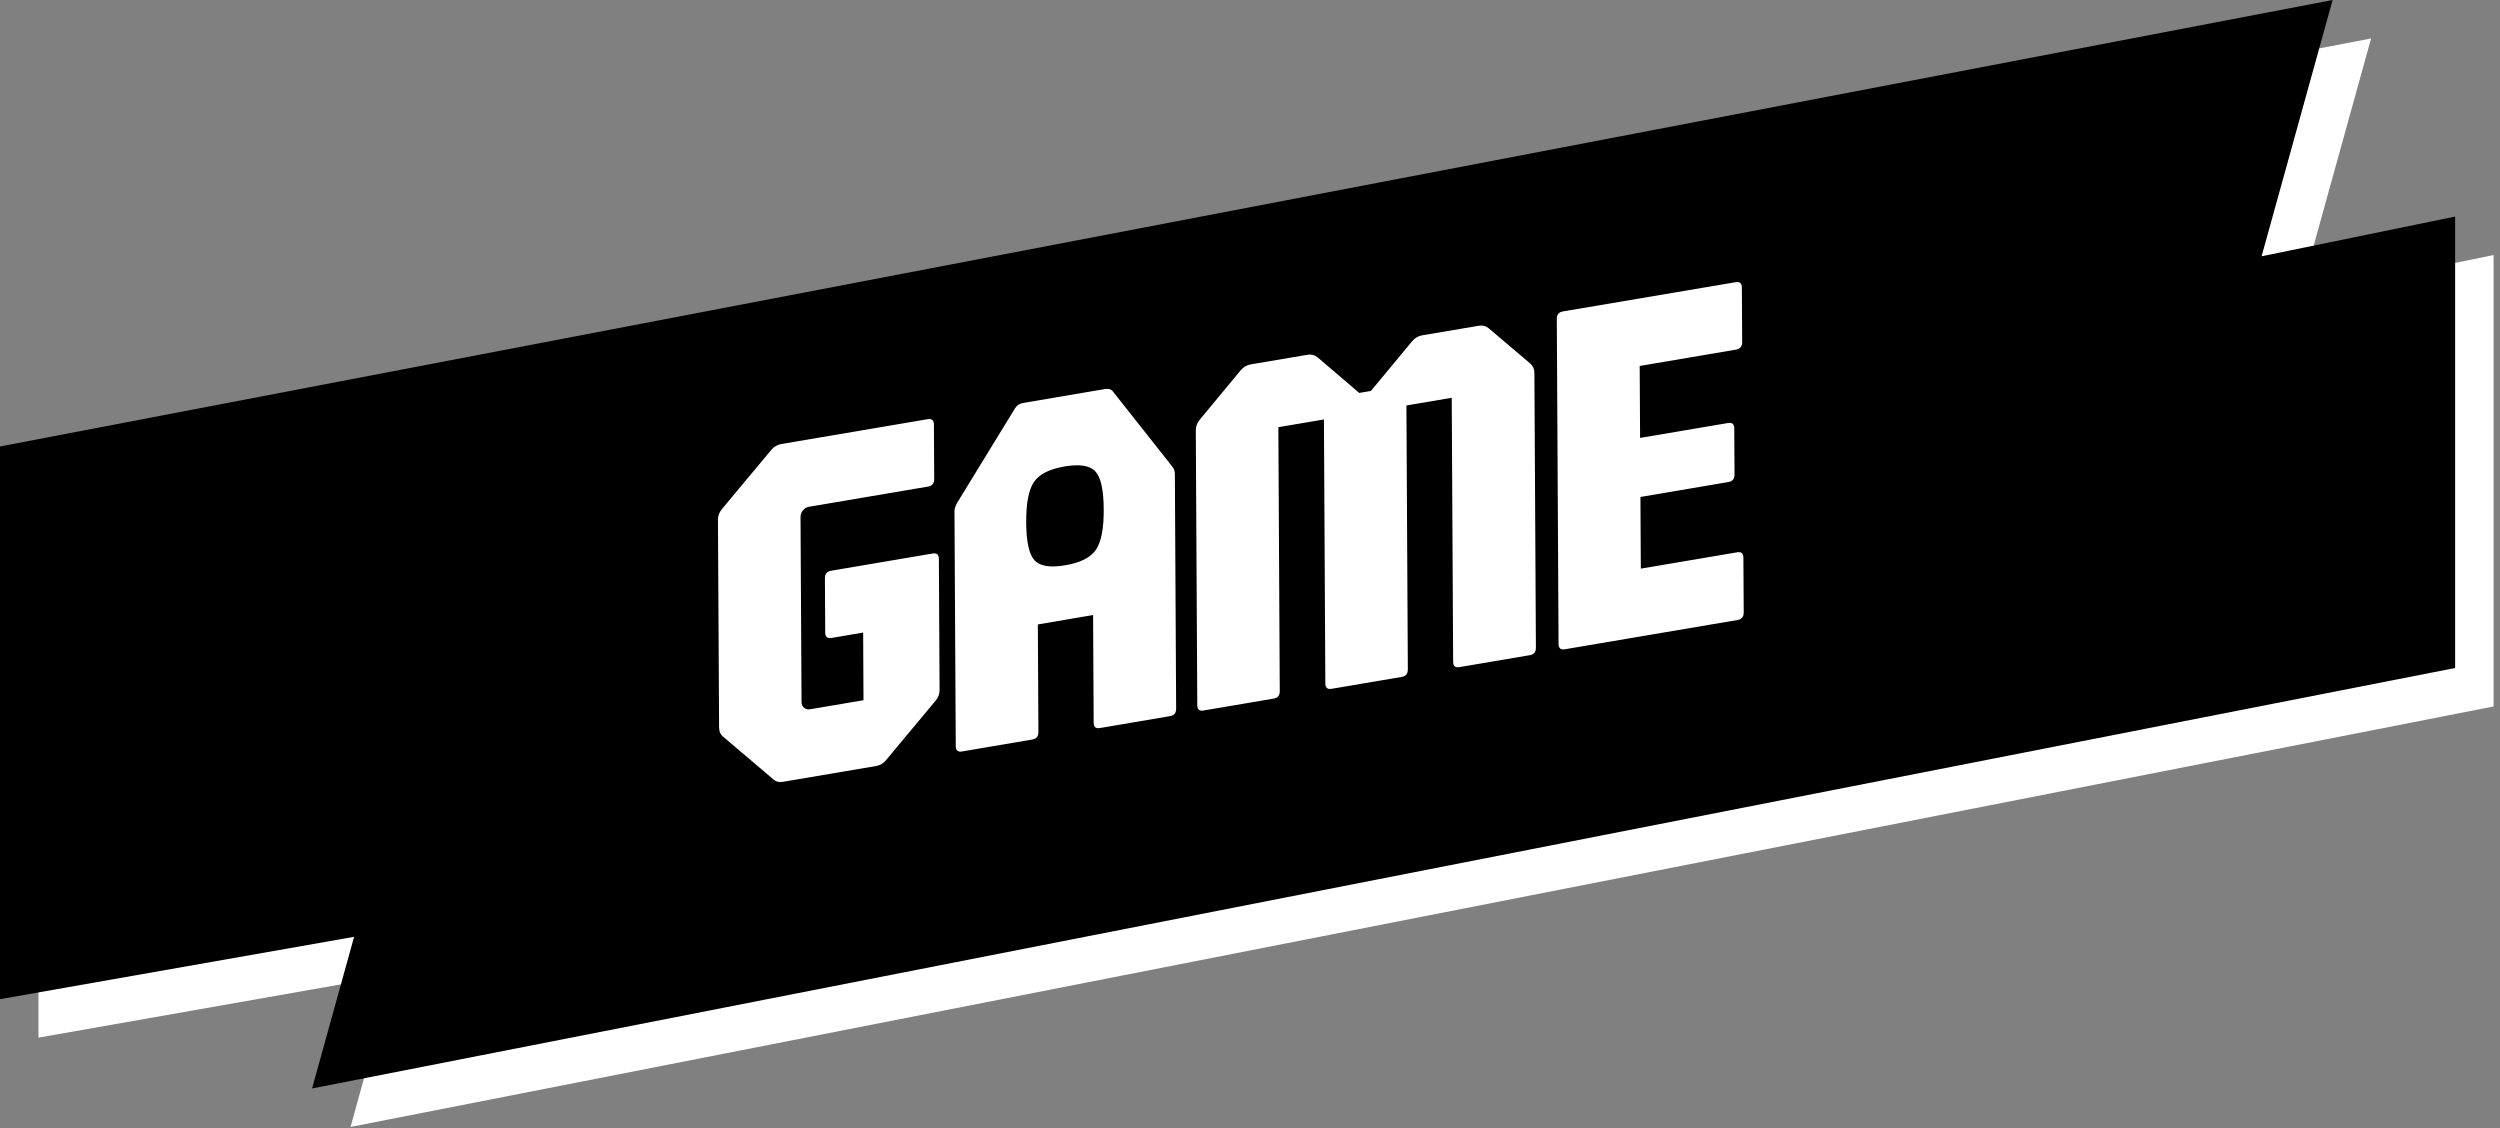 <svg width="195" height="88" viewBox="0 0 195 88" fill="none" xmlns="http://www.w3.org/2000/svg">
<rect x="0" y="0" width="195" height="88" fill="#808080" stroke="none"/>
<path d="M194.5 19.892L179.404 22.991L184.945 3L3 37.824V80.935L30.62 76.072L27.342 87.901L194.5 55.103V19.892Z" fill="white"/>
<path d="M191.5 16.892L176.404 19.991L181.945 0L0 34.824V77.935L27.62 73.072L24.342 84.901L191.5 52.103V16.892Z" fill="black"/>
<path d="M72.357 32.697C72.68 32.641 72.841 32.781 72.845 33.11L72.868 37.379C72.868 37.708 72.711 37.9 72.389 37.953L63.096 39.529C62.914 39.561 62.76 39.651 62.633 39.805C62.503 39.959 62.441 40.128 62.441 40.313L62.52 54.763C62.52 54.949 62.585 55.096 62.715 55.205C62.845 55.313 63 55.355 63.182 55.324L67.353 54.617L67.326 49.34L64.855 49.761C64.532 49.816 64.371 49.676 64.367 49.346L64.344 45.096C64.344 44.767 64.501 44.574 64.823 44.518L72.745 43.174C73.067 43.118 73.229 43.258 73.232 43.587L73.287 53.825C73.287 54.14 73.18 54.424 72.961 54.673L69.118 59.281C68.913 59.54 68.656 59.694 68.348 59.747L61.084 60.979L61.08 60.982C60.772 61.035 60.511 60.968 60.306 60.776L56.422 57.477C56.203 57.302 56.089 57.057 56.089 56.742L56 40.537C56 40.232 56.106 39.952 56.325 39.689L60.168 35.082C60.374 34.837 60.631 34.686 60.94 34.634L72.357 32.697ZM86.189 30.346C86.474 30.297 86.68 30.361 86.811 30.54L91.444 36.401C91.575 36.566 91.64 36.752 91.64 36.962L91.739 55.285C91.739 55.614 91.582 55.807 91.26 55.859L85.792 56.787C85.47 56.843 85.309 56.703 85.306 56.374L85.261 47.973L80.952 48.706L80.996 57.105C80.996 57.434 80.839 57.627 80.517 57.683L75.028 58.615H75.035C74.713 58.671 74.552 58.531 74.549 58.202L74.449 39.878C74.449 39.706 74.511 39.5 74.638 39.252L79.18 31.835C79.32 31.614 79.526 31.478 79.797 31.432L86.189 30.346ZM115.333 25.411C115.641 25.358 115.898 25.421 116.107 25.596L119.351 28.348C119.57 28.538 119.679 28.779 119.683 29.084L119.8 50.53C119.8 50.859 119.642 51.053 119.319 51.105L113.831 52.036C113.509 52.092 113.348 51.952 113.345 51.623L113.235 31.027L109.701 31.626L109.811 52.221C109.811 52.55 109.653 52.743 109.331 52.8L103.863 53.727C103.541 53.783 103.379 53.643 103.376 53.314L103.267 32.718L99.712 33.32L99.821 53.917C99.821 54.246 99.664 54.438 99.342 54.491L93.874 55.419V55.423C93.552 55.478 93.391 55.338 93.388 55.009L93.272 33.562C93.272 33.258 93.377 32.977 93.597 32.715L96.784 28.87C97 28.621 97.261 28.474 97.556 28.422L101.981 27.673C102.276 27.624 102.537 27.683 102.756 27.858L106.02 30.649L106.928 30.495L110.157 26.604C110.373 26.356 110.63 26.209 110.928 26.156L115.333 25.411ZM135.379 22.011C135.701 21.955 135.862 22.095 135.865 22.424L135.89 26.692C135.89 27.021 135.731 27.214 135.409 27.27L127.896 28.545L127.927 34.158L134.786 32.995C135.108 32.939 135.269 33.079 135.272 33.408L135.293 37.025C135.293 37.354 135.135 37.547 134.813 37.599L127.954 38.763L127.984 44.354L135.499 43.08C135.821 43.024 135.982 43.164 135.985 43.493L136.01 47.782C136.01 48.111 135.852 48.304 135.529 48.36L122.064 50.642H122.055C121.732 50.698 121.571 50.558 121.567 50.229L121.431 24.868C121.431 24.539 121.588 24.347 121.91 24.291L135.379 22.011ZM85.446 36.776C85.025 36.314 84.222 36.181 83.036 36.384C81.864 36.583 81.068 36.982 80.653 37.588C80.239 38.193 80.034 39.244 80.044 40.75C80.051 42.252 80.266 43.236 80.688 43.698C81.109 44.16 81.905 44.293 83.077 44.093H83.081C84.267 43.894 85.066 43.491 85.481 42.886C85.895 42.28 86.1 41.226 86.09 39.724C86.083 38.223 85.868 37.239 85.446 36.776Z" fill="white"/>
</svg>

